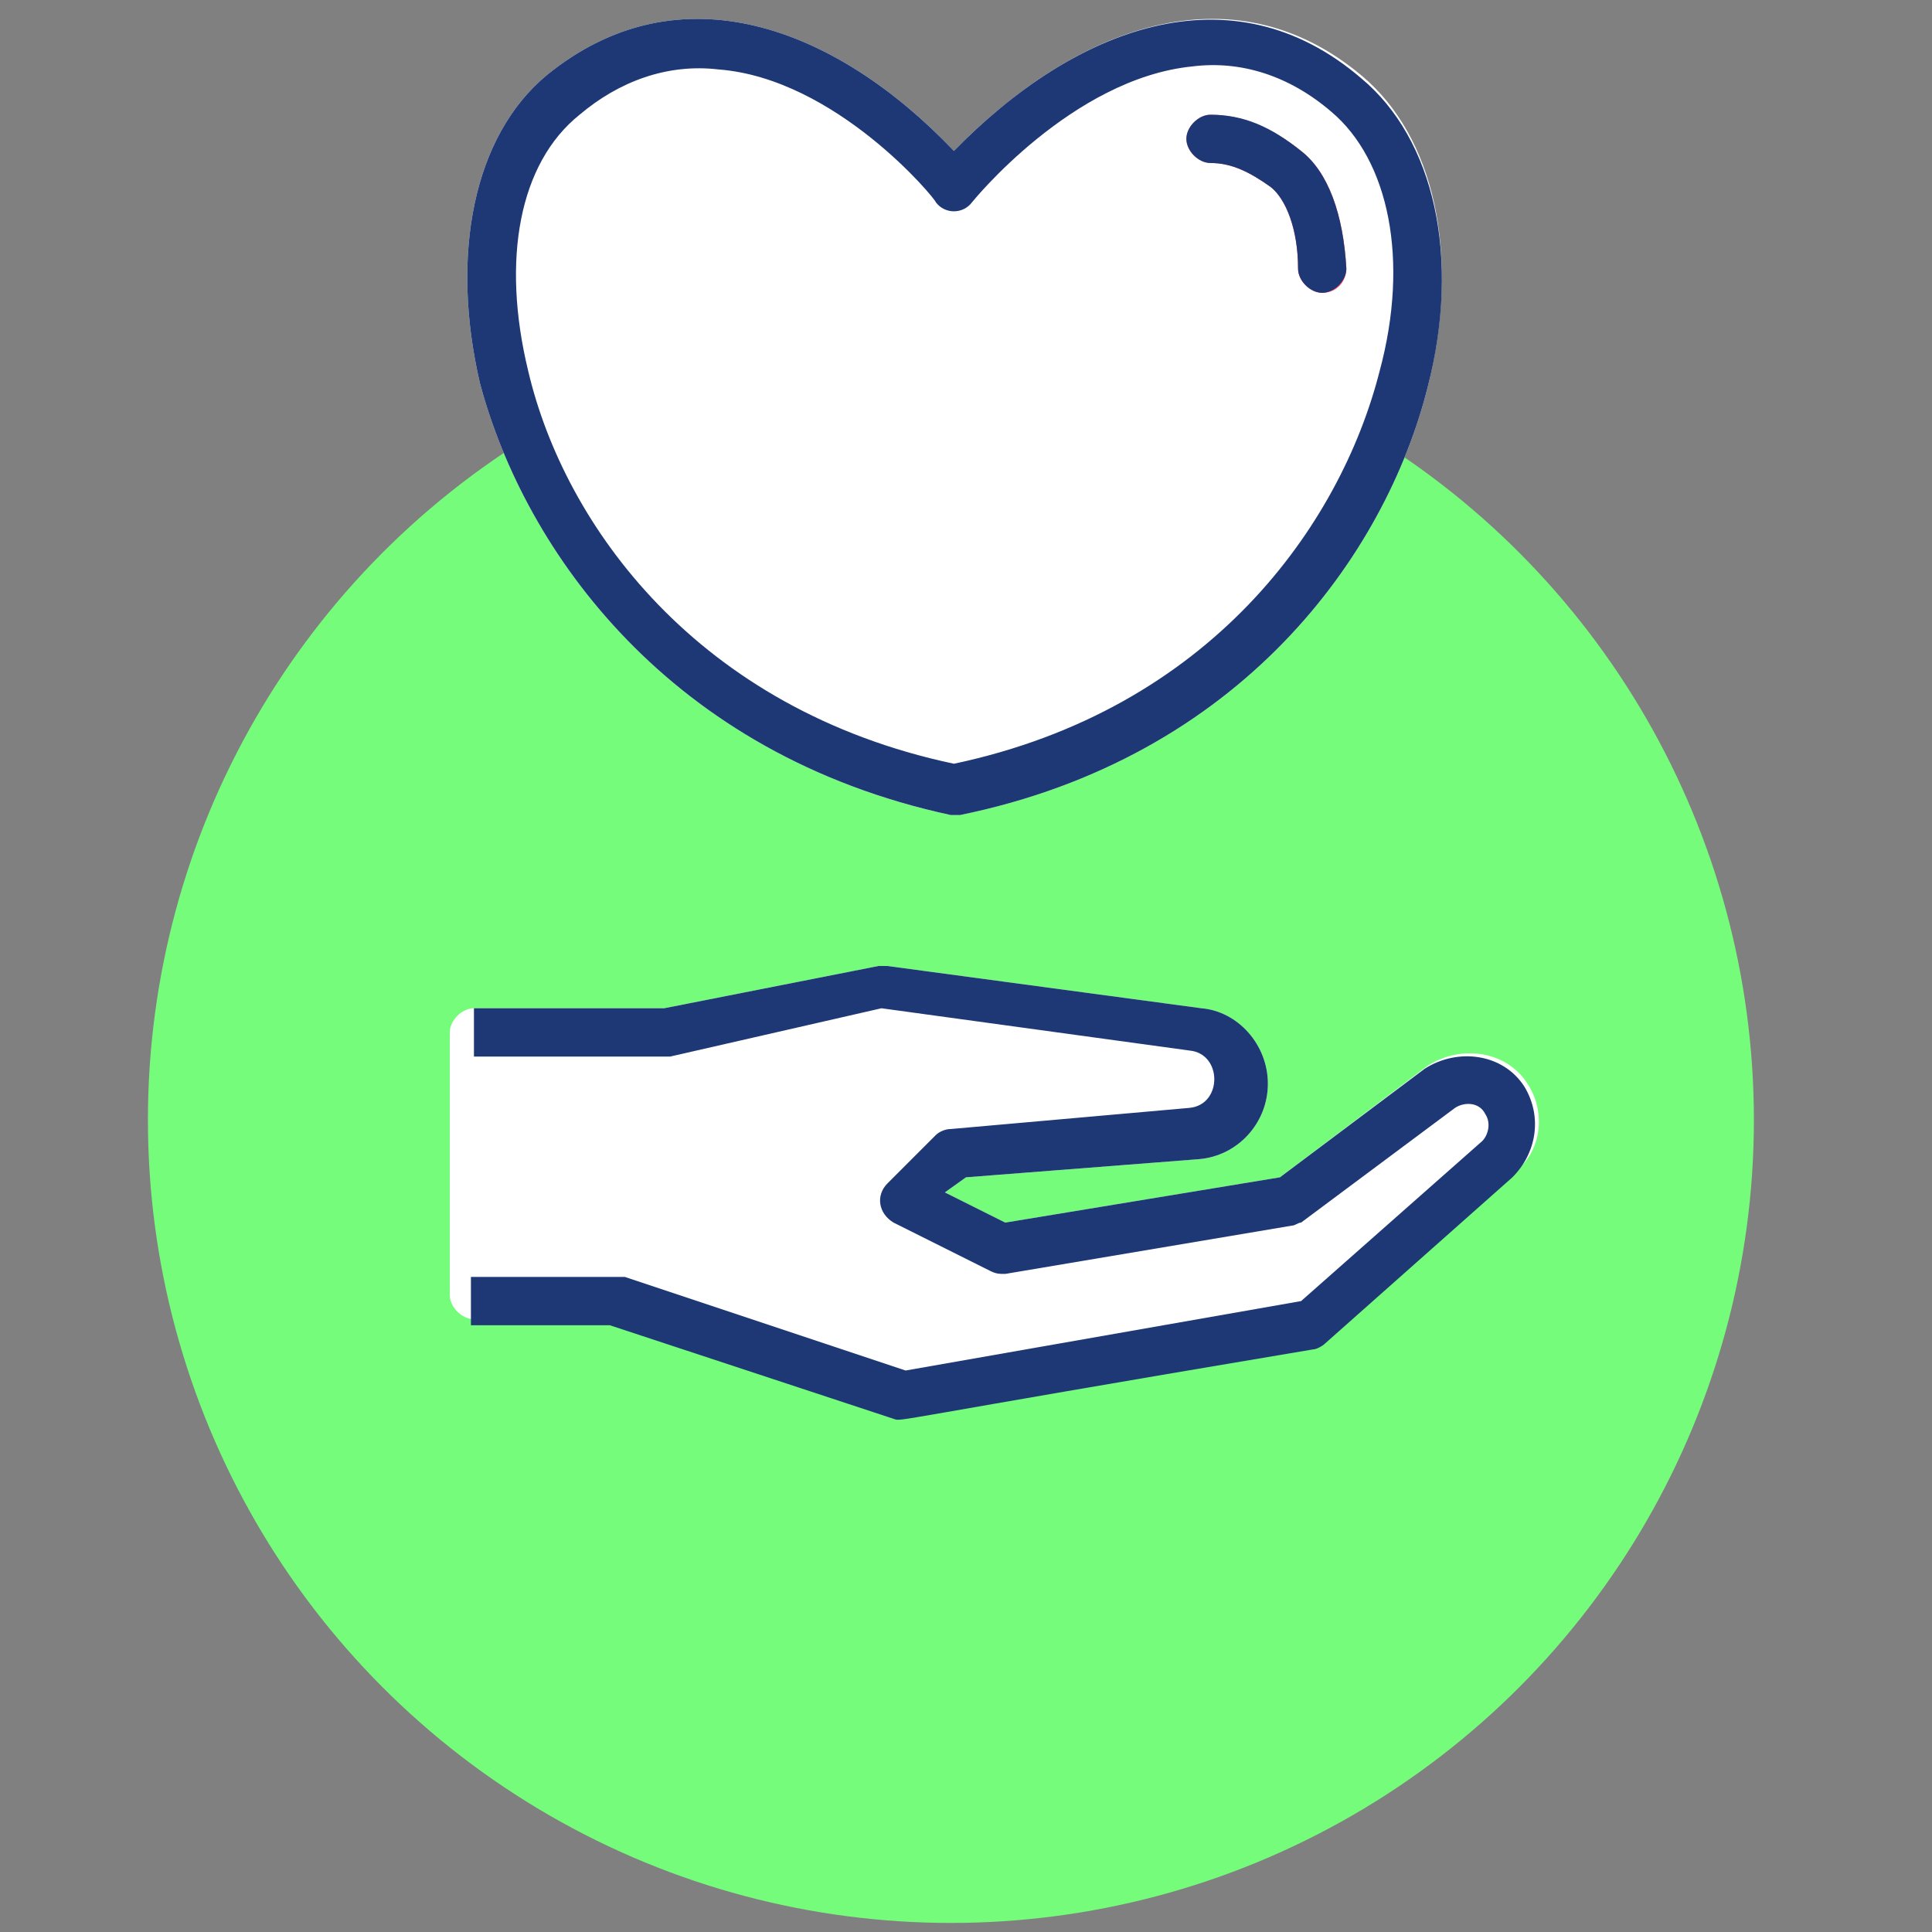 <?xml version="1.0" encoding="utf-8"?>
<!-- Generator: Adobe Illustrator 25.4.1, SVG Export Plug-In . SVG Version: 6.00 Build 0)  -->
<svg version="1.1" id="icon" xmlns="http://www.w3.org/2000/svg" xmlns:xlink="http://www.w3.org/1999/xlink" x="0px" y="0px"
	 viewBox="0 0 64 64" style="enable-background:new 0 0 64 64;" xml:space="preserve">
<rect x="0" y="0" width="64" height="64" fill="#808080" stroke="none"/>
<style type="text/css">
	.st0{fill:#75FC7B;}
	.st1{fill:#FFFFFF;}
	.st2{fill:url(#SVGID_1_);}
	.st3{fill:#1E3876;}
</style>
<g>
	<circle class="st0" cx="31.5" cy="37.1" r="26.6"/>
</g>
<g>
	<path class="st1" d="M50.6,35.9c-0.7-1.1-2.2-1.3-3.3-0.6L42.4,39l-9.1,1.5l-2-1L32,39l7.7-0.6c1.3-0.1,2.3-1.2,2.3-2.5
		c0-1.3-1-2.4-2.2-2.5l-10.4-1.4c-0.1,0-0.2,0-0.3,0L22,33.4h-6.3c-0.4,0-0.8,0.4-0.8,0.8v8.7c0,0.4,0.4,0.8,0.8,0.8h4.6l9.4,3.1
		c0.3,0.1-0.4,0.1,13.9-2.3c0.1,0,0.3-0.1,0.4-0.2l6.2-5.5C51.1,38.1,51.2,36.8,50.6,35.9z"/>
	<path class="st1" d="M45.1,2.5C40.8-1.1,35.6,0.9,31.6,5c-3.9-4.1-9.1-6.1-13.5-2.5c-2.4,2-3.2,5.9-2.2,10.2
		C17.4,18.3,22.2,25,31.5,27c0.1,0,0.2,0,0.3,0c9.3-1.9,14.1-8.6,15.5-14.2C48.4,8.4,47.5,4.5,45.1,2.5z"/>
	<g>
		<linearGradient id="SVGID_1_" gradientUnits="userSpaceOnUse" x1="41.961" y1="3.789" x2="41.961" y2="9.643">
			<stop  offset="0" style="stop-color:#FF8093"/>
			<stop  offset="1" style="stop-color:#FF3D5C"/>
		</linearGradient>
		<path class="st2" d="M43,8.9c0-1.3-0.4-2.3-0.9-2.7c-0.7-0.5-1.3-0.8-2-0.8c-0.4,0-0.8-0.4-0.8-0.8c0-0.4,0.4-0.8,0.8-0.8
			c1,0,2,0.4,3,1.2c0.9,0.7,1.4,2.1,1.5,3.9c0,0.4-0.3,0.8-0.8,0.8C43.4,9.7,43,9.3,43,8.9z"/>
	</g>
	<path class="st3" d="M31.5,27c0.1,0,0.2,0,0.3,0c9.3-1.9,14.1-8.6,15.5-14.2c1.1-4.3,0.2-8.2-2.2-10.2C40.8-1.1,35.6,0.9,31.6,5
		c-3.9-4.1-9.1-6.1-13.5-2.5c-2.4,2-3.2,5.9-2.2,10.2C17.4,18.3,22.2,25,31.5,27z M19.2,3.8c1.3-1.1,2.9-1.7,4.6-1.5
		C27.7,2.6,31,6.6,31,6.7c0.3,0.4,0.9,0.4,1.2,0c0,0,3.3-4.1,7.3-4.5c1.6-0.2,3.2,0.3,4.6,1.5c1.9,1.6,2.6,4.9,1.6,8.6
		c-1.3,5.1-5.6,11.2-14.1,13c-8.5-1.8-12.9-7.9-14.1-13C16.6,8.6,17.2,5.4,19.2,3.8z"/>
	<path class="st3" d="M40.1,5.4c0.7,0,1.3,0.3,2,0.8C42.6,6.6,43,7.6,43,8.9c0,0.4,0.4,0.8,0.8,0.8c0.4,0,0.8-0.4,0.8-0.8
		C44.5,7.1,44,5.7,43.1,5c-1-0.8-1.9-1.2-3-1.2c-0.4,0-0.8,0.4-0.8,0.8C39.3,5,39.7,5.4,40.1,5.4z"/>
	<path class="st3" d="M42.4,39l-9.1,1.5l-2-1L32,39l7.7-0.6c1.3-0.1,2.3-1.2,2.3-2.5c0-1.3-1-2.4-2.2-2.5l-10.4-1.4
		c-0.1,0-0.2,0-0.3,0L22,33.4h-6.3V35h6.3c0.1,0,0.1,0,0.2,0l7-1.6l10.2,1.4c1.1,0.1,1.1,1.8,0,1.9l-7.9,0.7c-0.2,0-0.4,0.1-0.5,0.2
		l-1.6,1.6c-0.4,0.4-0.3,1,0.2,1.3l3.2,1.6c0.2,0.1,0.3,0.1,0.5,0.1l9.5-1.6c0.1,0,0.2-0.1,0.3-0.1l5.1-3.8c0.3-0.2,0.8-0.2,1,0.2
		c0.2,0.3,0.1,0.7-0.1,0.9l-6,5.3l-13.1,2.3l-9.3-3.1c-0.1,0-0.2,0-0.3,0h-4.8v1.6h4.6l9.4,3.1c0.3,0.1-0.4,0.1,13.9-2.3
		c0.1,0,0.3-0.1,0.4-0.2l6.2-5.5c0.8-0.8,1-2,0.4-3c-0.7-1.1-2.2-1.3-3.3-0.6L42.4,39z"/>
</g>
</svg>
